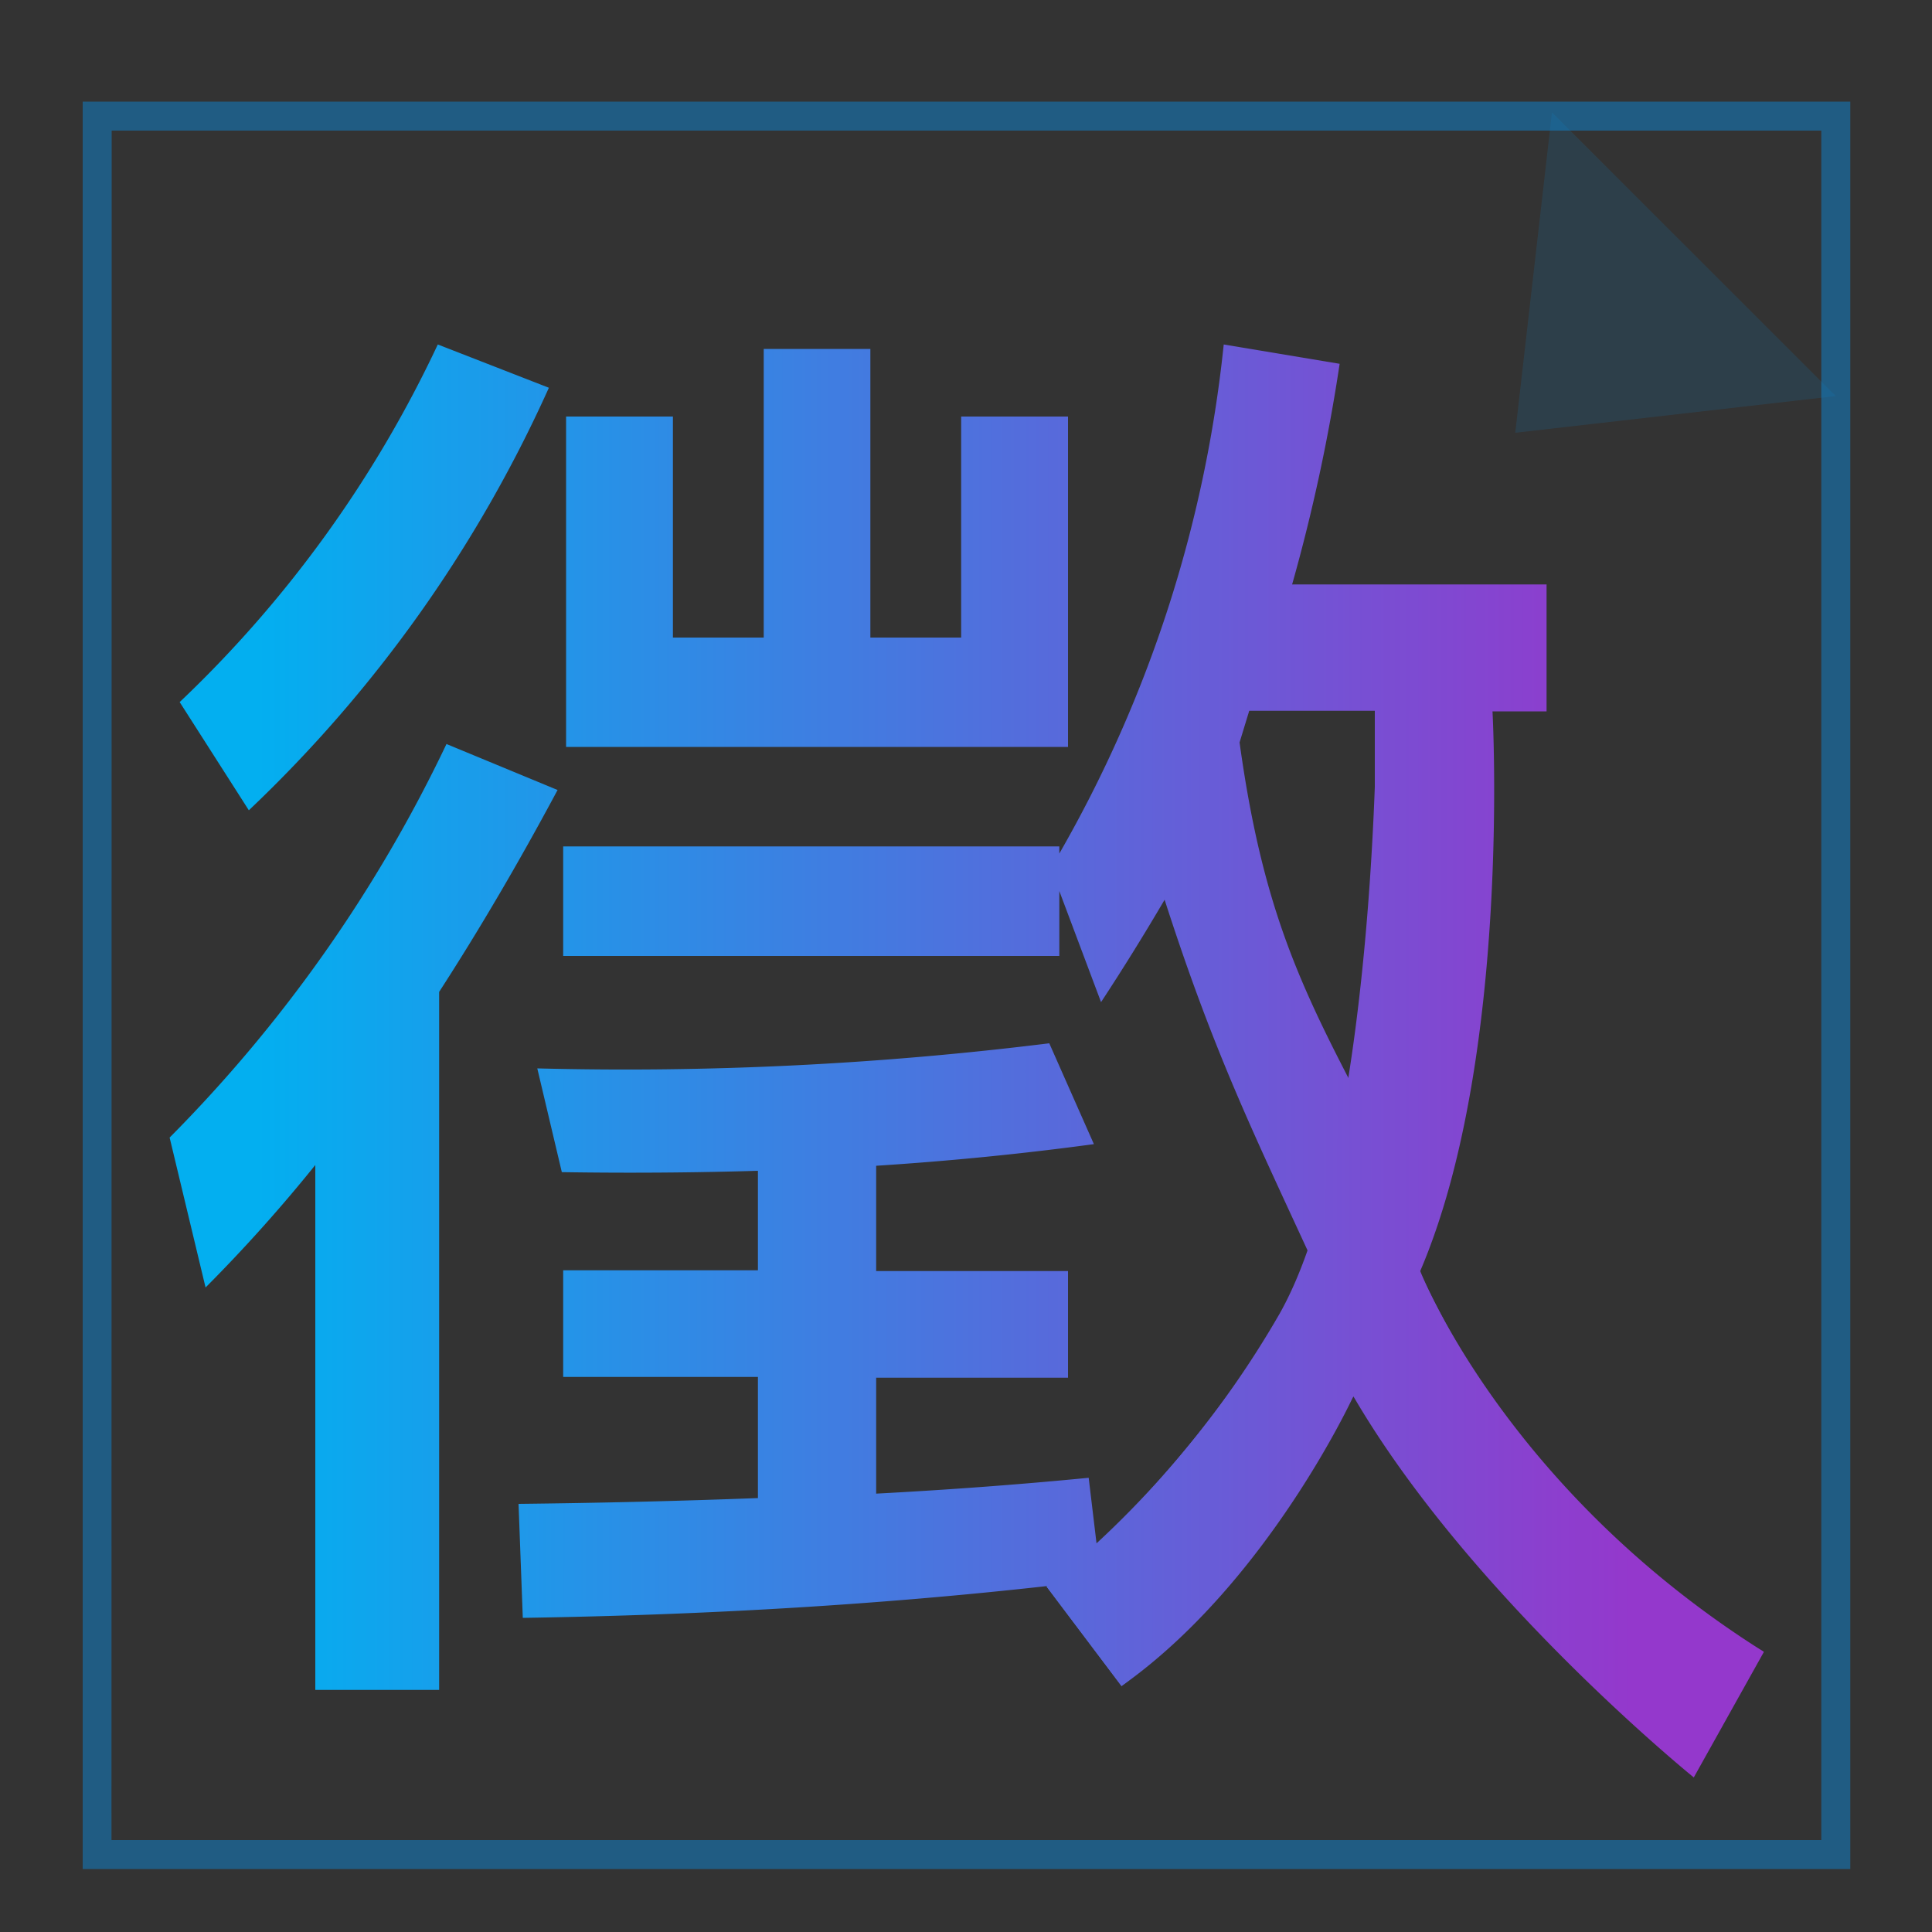 <svg xmlns="http://www.w3.org/2000/svg" xmlns:xlink="http://www.w3.org/1999/xlink" viewBox="0 0 100 100"><rect x="0" y="0" width="100" height="100" fill="#333333" stroke="none"/><defs><linearGradient id="a" x1="84.48" y1="54.72" x2="13.26" y2="54.72" gradientUnits="userSpaceOnUse"><stop offset="0" stop-color="#9438cc"/><stop offset="1" stop-color="#03aff0"/></linearGradient><linearGradient id="b" x1="84.48" y1="64.4" x2="13.26" y2="64.4" xlink:href="#a"/></defs><g opacity="0.5"><path d="M95.77,96.74H4.28V5.26H95.77Zm-90-1.5H94.27V6.76H5.78Z" fill="#0e86d4"/></g><polygon points="78.43 22.4 95.02 20.5 80.33 5.82 78.43 22.4" fill="#0e86d4" opacity="0.15"/><path d="M22.73,51.34V87.47H16.32V60.3a80.38,80.38,0,0,1-5.68,6.34L8.78,58.88A74.06,74.06,0,0,0,23.11,38.51l5.75,2.38Q25.86,46.5,22.73,51.34ZM9.3,36.34A61.54,61.54,0,0,0,22.66,17.83l5.75,2.24A69.27,69.27,0,0,1,12.88,41.94ZM54.23,82.09q-12.76,1.43-27.17,1.65l-.22-5.9q6.35-.07,12.39-.3V71.27H29.15V65.75H39.23V60.6q-5,.15-10.15.07L27.81,55.3A177.83,177.83,0,0,0,54.31,54l2.31,5.22q-5.52.75-11.27,1.12v5.45h9.93v5.52H45.35v6q5.67-.3,11-.82L56.77,80A61.81,61.81,0,0,0,67.94,65.29c-3.06-6.65-5.1-10.77-7.66-18.72-1.05,1.79-2.14,3.55-3.29,5.3l-2.16-5.75v3.36H29.15V43.81H54.83v.37a66.67,66.67,0,0,0,8.51-26.35l6,1a92.44,92.44,0,0,1-2.46,11.42H80.05v6.57H77.22v5.75a106,106,0,0,1-3.74,23.24A44.49,44.49,0,0,0,91.27,85.49l-3.5,6.12C82.46,87,73.69,76.26,70.05,72.27c-2.89,4.58-7.63,11.61-12,15l-3.88-5.15ZM49.75,38.66H29.3V21.56h5.53V33h4.7V18.06h5.52V33h4.7V21.56h5.53v17.1H49.75Zm14.41-.23c1.14,8.26,3,12.33,6,18.07,1.54-5.22,1-7.44,1-14V36.79h-6.5Z" fill="url(#a)"/><path d="M71.25,36.79h6s1,17.93-3.74,29c0,0,4.39,11.28,17.79,19.71L87.67,92S76.09,82.64,70.05,72.27c0,0-4.45,9.67-12,15l-3.88-5.15A50.56,50.56,0,0,0,66.23,68C71.25,59.11,71.25,36.79,71.25,36.79Z" fill="url(#b)"/><rect x="-120.13" y="-4.59" width="306.09" height="110.72" fill="none" stroke="#fff" stroke-miterlimit="10"/></svg>